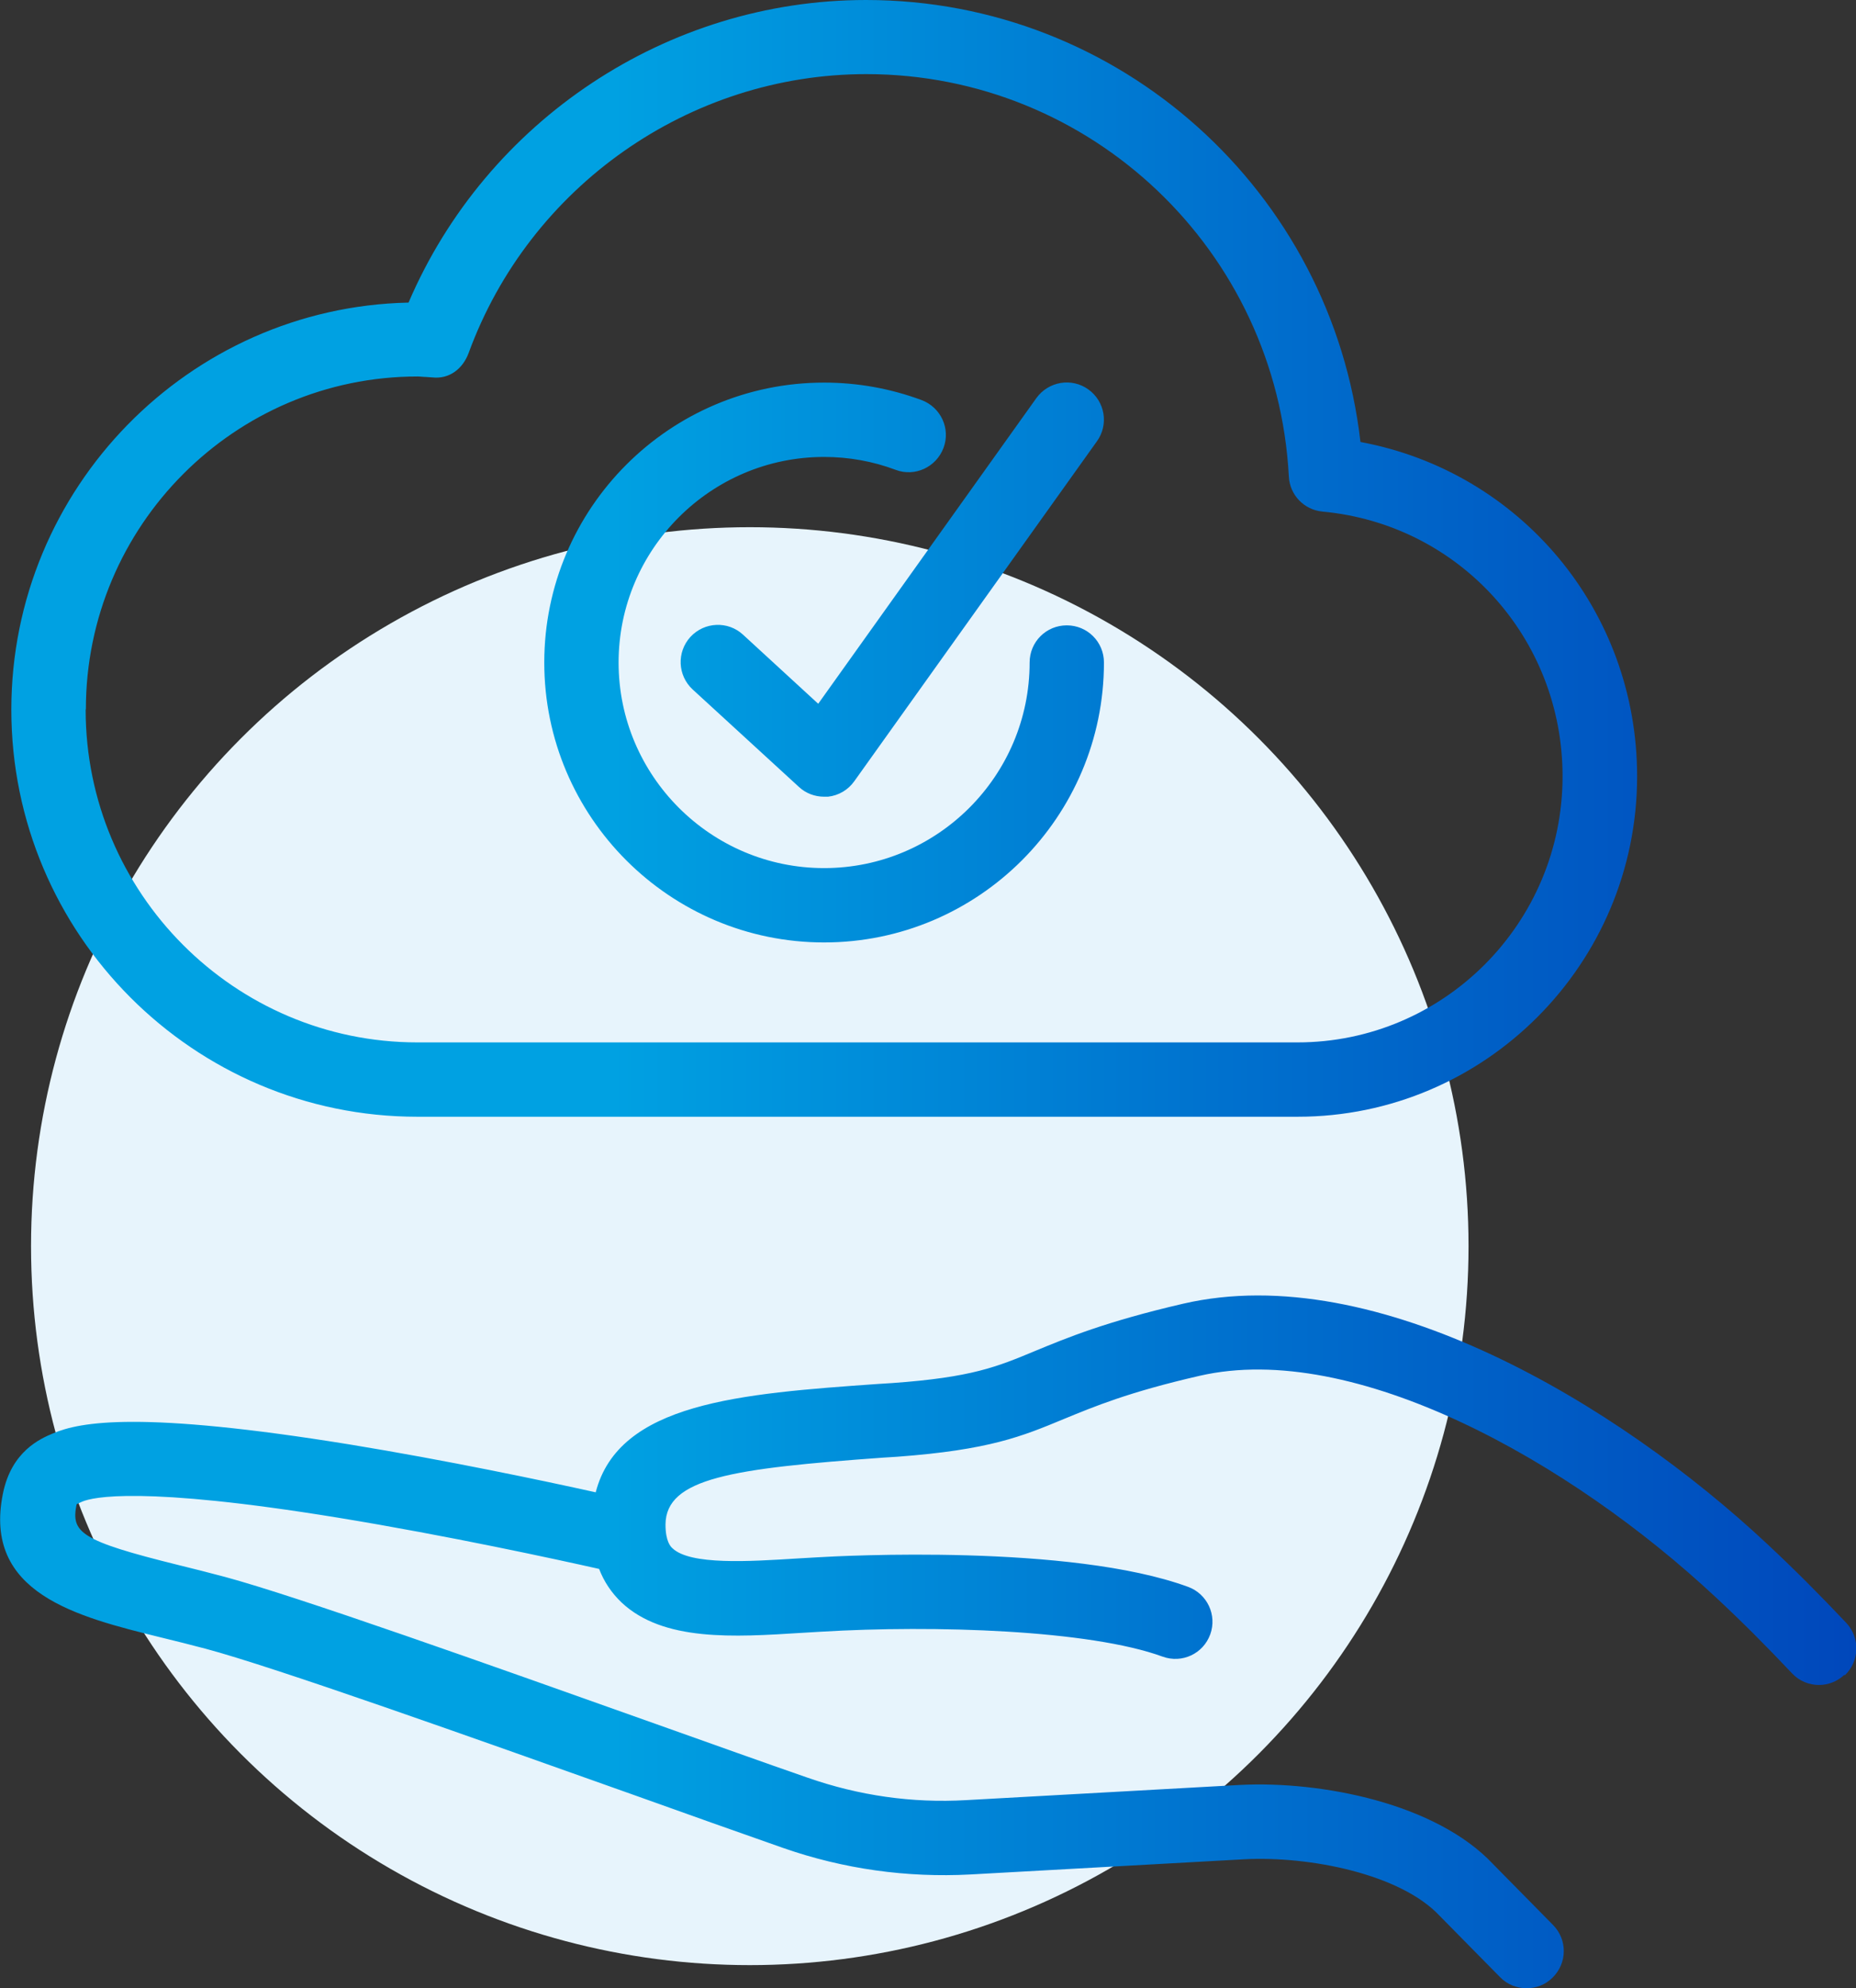 <?xml version="1.0" encoding="UTF-8"?><svg id="Layer_2" xmlns="http://www.w3.org/2000/svg" xmlns:xlink="http://www.w3.org/1999/xlink" viewBox="0 0 81.91 87.71"><rect x="0" y="0" width="81.91" height="87.71" fill="#333333" stroke="none"/><defs><style>.cls-1{fill:url(#linear-gradient);}.cls-1,.cls-2{stroke-width:0px;}.cls-2{fill:#e7f4fc;}</style><linearGradient id="linear-gradient" x1="0" y1="43.85" x2="81.91" y2="43.85" gradientUnits="userSpaceOnUse"><stop offset=".33" stop-color="#00a1e2"/><stop offset=".66" stop-color="#0071ce"/><stop offset="1" stop-color="#0047bb"/></linearGradient></defs><g id="Layer_1-2"><circle class="cls-2" cx="33.09" cy="54.98" r="31.72"/><path class="cls-1" d="M81.4,73.89c-.32.3-.72.45-1.12.45-.44,0-.87-.17-1.19-.51-1.13-1.2-2.26-2.33-3.37-3.36-6.42-6-15.96-11.34-22.78-9.77-3.14.72-4.66,1.36-6,1.91-1.83.76-3.28,1.36-7.34,1.66l-.63.04c-6.66.48-9.58.9-9.6,2.95,0,.75.23.98.31,1.05.79.75,3.4.58,5.49.45l.86-.05c1.13-.07,11.21-.6,16.4,1.3.85.31,1.29,1.25.98,2.1-.31.85-1.24,1.29-2.1.98-3.23-1.18-10.08-1.4-15.08-1.1l-.84.05c-3.01.19-6.12.39-7.96-1.34-.44-.42-.77-.91-.99-1.48-1.87-.42-6.69-1.47-11.52-2.26-8.7-1.42-10.84-.9-11.29-.71-.14.06-.22.1-.25.12-.25,1.24.14,1.6,4.5,2.68.65.16,1.33.33,2.04.52,3.16.85,11.6,3.85,19.05,6.5,2.48.88,4.79,1.71,6.67,2.36,2.26.79,4.61,1.13,7.01.99l12.08-.67c3.59-.18,8.64.81,11.16,3.49l2.65,2.69c.64.65.63,1.68-.02,2.32-.32.32-.73.47-1.15.47s-.85-.16-1.17-.49l-2.67-2.71c-1.73-1.84-5.73-2.64-8.62-2.49l-12.08.67c-2.81.15-5.61-.24-8.27-1.17-1.88-.66-4.2-1.48-6.68-2.37-7.03-2.5-15.77-5.61-18.81-6.42-.69-.18-1.35-.35-1.98-.5-3.69-.91-7.86-1.94-6.96-6.35.38-1.87,1.66-2.42,2.21-2.65,1.2-.51,3.85-1.01,13.1.49,4.28.7,8.55,1.6,10.85,2.11,1.02-3.95,6.35-4.35,12.45-4.78l.63-.04c3.52-.25,4.64-.72,6.32-1.42,1.38-.57,3.11-1.29,6.52-2.08,8.54-1.98,19.21,4.46,25.75,10.57,1.16,1.08,2.34,2.26,3.52,3.51.62.66.59,1.7-.07,2.32ZM.5,31.31c0-9.77,7.83-17.75,17.53-17.96C21.47,5.32,29.44,0,38.22,0c11.22,0,20.56,8.46,21.82,19.5,7.05,1.31,12.21,7.43,12.21,14.75,0,8.28-6.72,15.02-14.98,15.02H18.42C8.54,49.27.5,41.22.5,31.31ZM3.78,31.31c0,8.09,6.57,14.68,14.64,14.68h38.84c6.45,0,11.7-5.26,11.7-11.74,0-6.09-4.56-11.12-10.6-11.68-.81-.08-1.44-.73-1.48-1.55-.53-9.96-8.72-17.75-18.65-17.75-7.8,0-14.86,4.95-17.55,12.31-.25.67-.83,1.16-1.61,1.07l-.3-.02c-.11,0-.22-.02-.34-.02-8.07,0-14.64,6.59-14.64,14.68ZM36.37,41.58c6.81,0,12.35-5.54,12.35-12.35,0-.91-.73-1.64-1.64-1.64s-1.64.73-1.64,1.64c0,5-4.07,9.07-9.07,9.07s-9.07-4.07-9.07-9.07,4.07-9.07,9.07-9.07c1.08,0,2.15.19,3.16.57.85.32,1.79-.12,2.11-.97.32-.85-.12-1.79-.97-2.11-1.38-.51-2.82-.77-4.3-.77-6.81,0-12.35,5.54-12.35,12.35s5.54,12.35,12.35,12.35ZM32.79,28c-.66-.61-1.7-.57-2.32.1-.61.67-.57,1.7.1,2.32l4.69,4.3c.3.28.7.43,1.11.43.06,0,.11,0,.17,0,.47-.05.89-.3,1.16-.68l10.71-15c.53-.74.36-1.76-.38-2.29-.74-.53-1.76-.35-2.29.38l-9.63,13.49-3.32-3.05Z"/></g></svg>